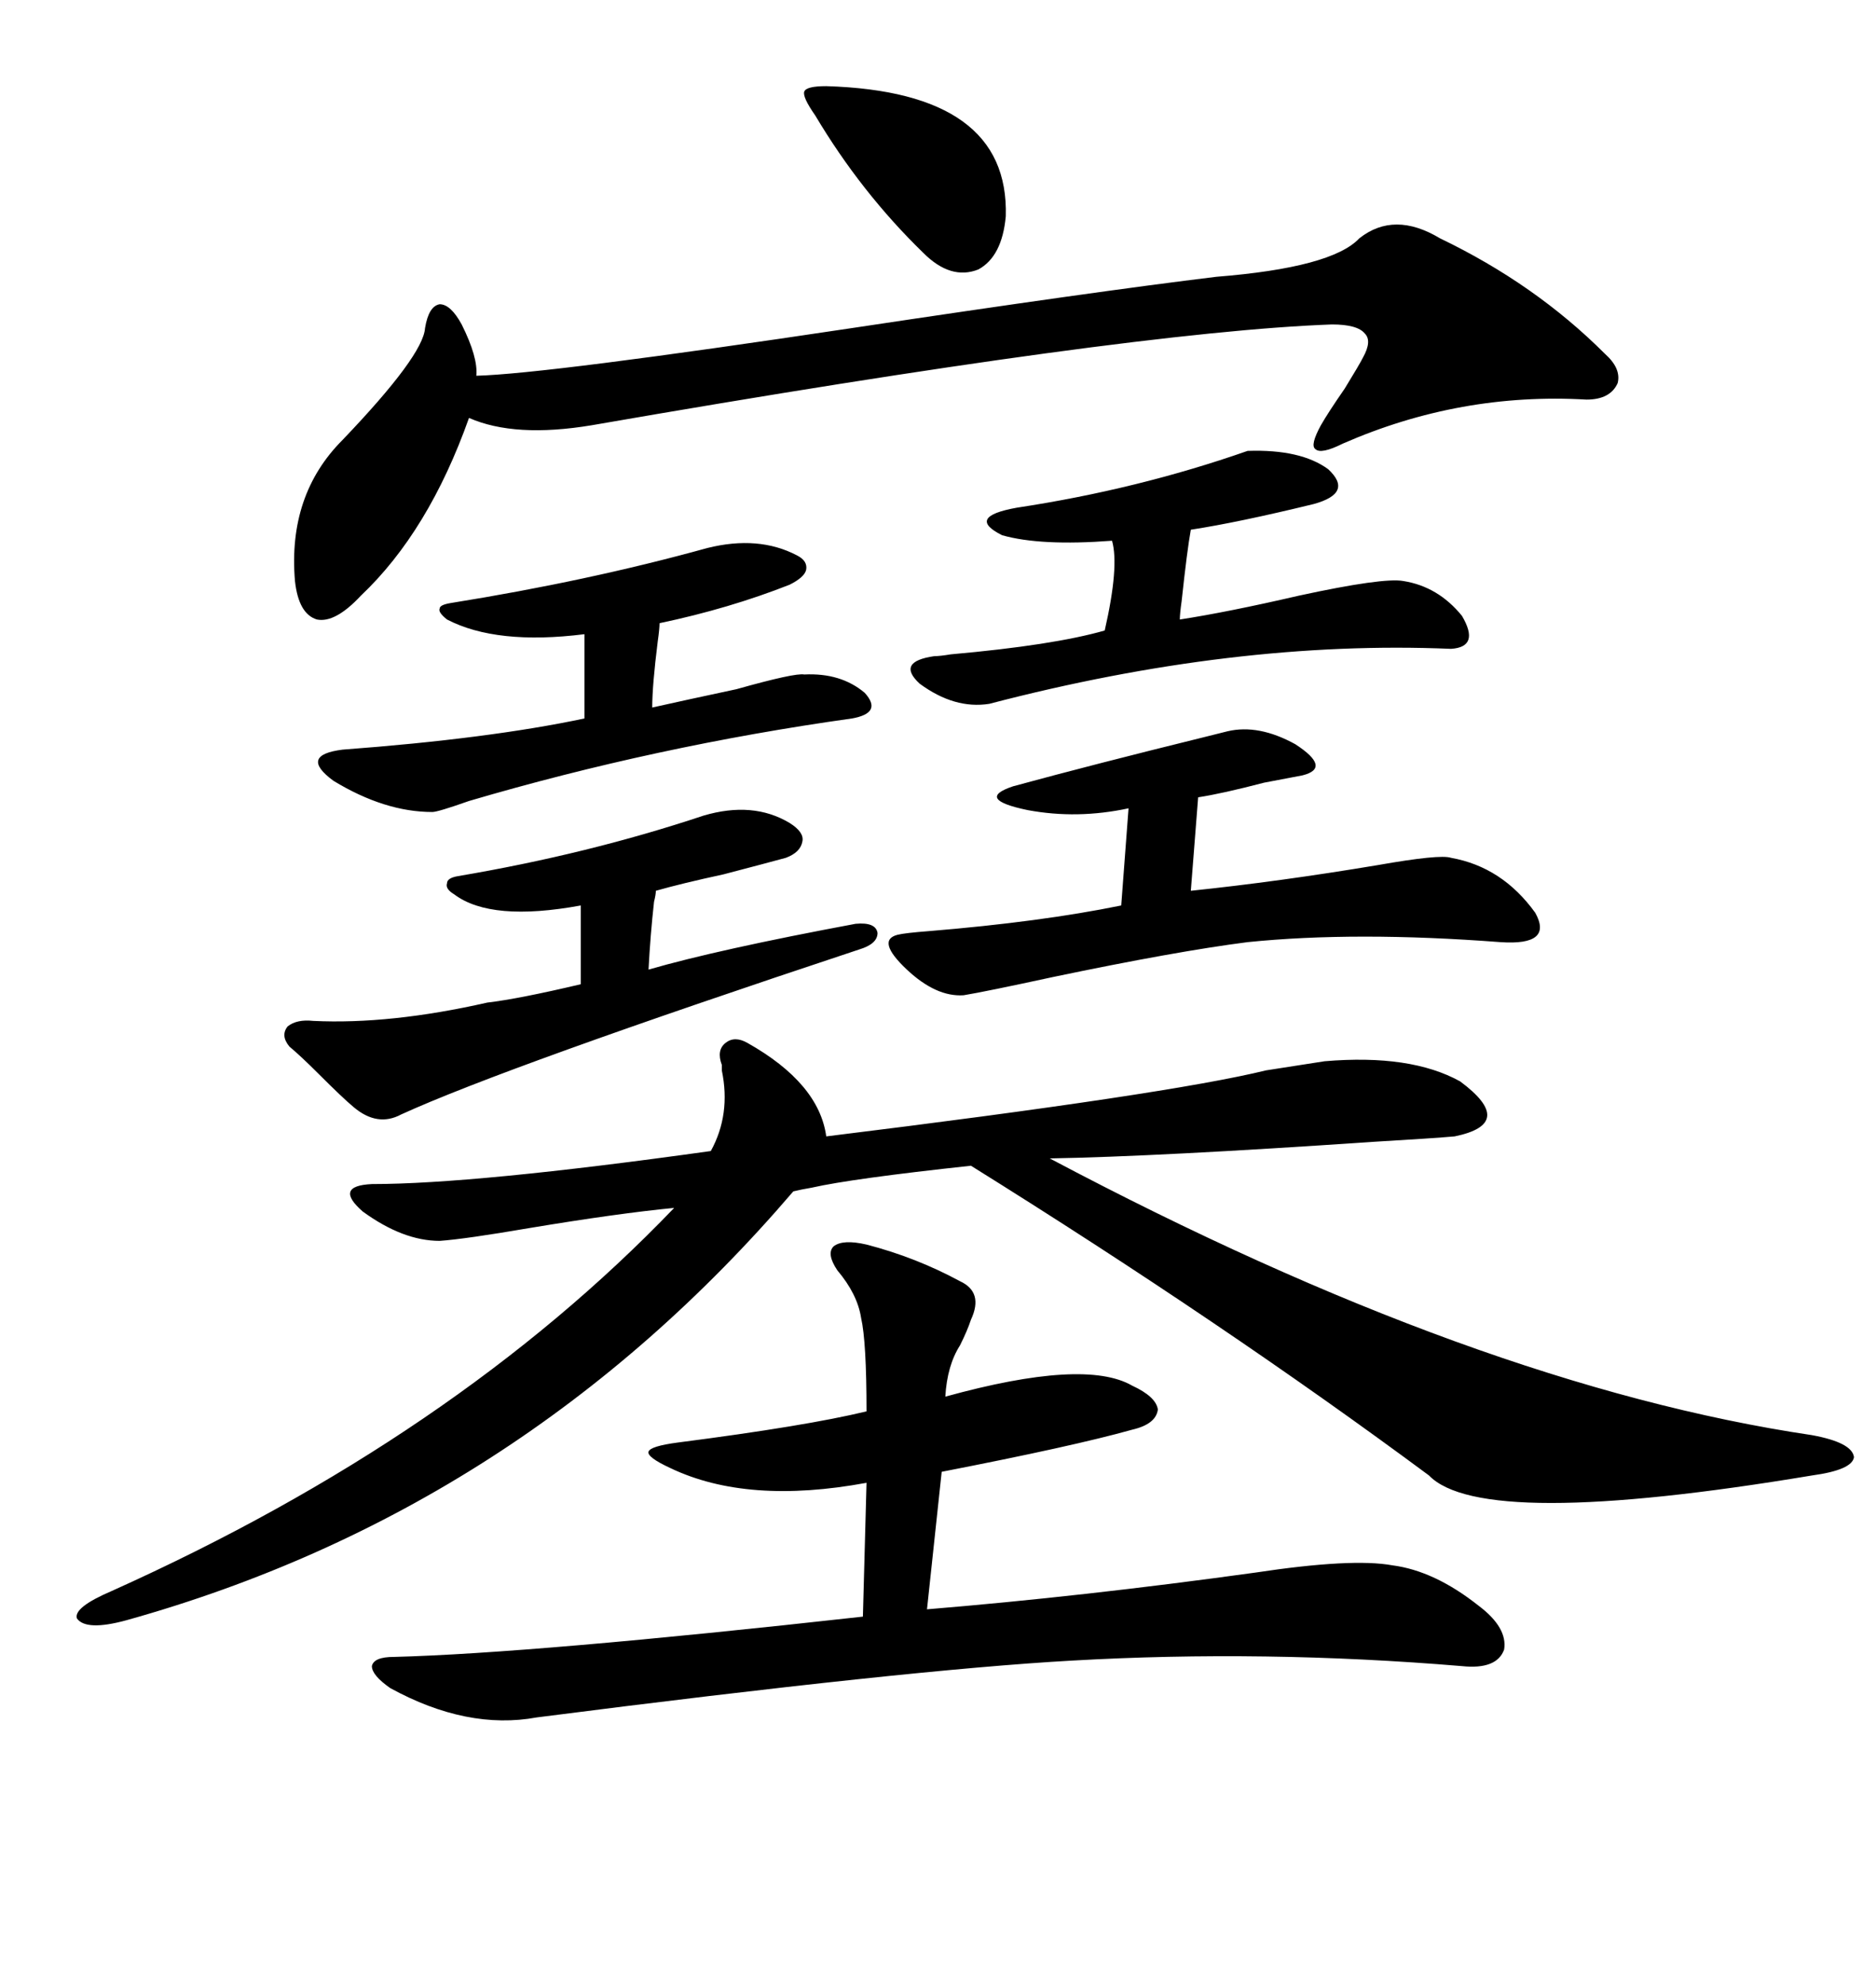 <svg xmlns="http://www.w3.org/2000/svg" xmlns:xlink="http://www.w3.org/1999/xlink" width="300" height="317.285"><path d="M119.53 166.70L119.53 166.70Q130.96 173.14 132.13 181.64L132.13 181.64Q186.91 174.90 202.44 171.09L202.44 171.09Q210.06 169.92 211.82 169.63L211.82 169.63Q225.59 168.46 233.50 172.85L233.50 172.85Q242.58 179.59 232.62 181.64L232.62 181.64Q229.39 181.93 219.43 182.52L219.43 182.52Q185.16 184.86 167.87 185.16L167.87 185.16Q236.43 221.48 289.75 229.39L289.75 229.39Q296.19 230.57 296.48 232.91L296.48 232.91Q296.19 234.96 289.75 235.84L289.75 235.84Q237.01 244.63 228.52 235.84L228.52 235.84Q195.70 211.52 155.27 186.33L155.27 186.33Q136.23 188.38 129.79 189.84L129.79 189.84Q128.03 190.14 126.86 190.43L126.86 190.43Q83.20 241.41 20.21 258.98L20.21 258.98Q13.77 260.74 12.30 258.69L12.30 258.69Q11.72 256.93 17.87 254.30L17.87 254.30Q72.66 229.69 107.81 193.07L107.81 193.07Q98.73 193.95 84.67 196.29L84.67 196.29Q74.41 198.05 70.31 198.34L70.31 198.34Q64.45 198.34 58.01 193.65L58.01 193.65Q53.32 189.55 59.47 189.26L59.47 189.26Q75.88 189.26 113.67 183.98L113.67 183.98Q116.89 178.13 115.43 171.09L115.43 171.09Q115.43 170.51 115.43 170.21L115.43 170.21Q114.55 167.87 116.02 166.70L116.02 166.70Q117.48 165.53 119.53 166.70ZM138.57 198.93L138.57 198.93Q146.48 200.98 153.52 204.79L153.52 204.79Q157.32 206.54 155.27 210.94L155.27 210.94Q154.69 212.70 153.52 215.04L153.52 215.04Q151.46 218.26 151.17 223.24L151.17 223.24Q173.44 217.09 181.05 221.48L181.05 221.48Q184.86 223.24 185.16 225.29L185.16 225.29Q184.86 227.64 181.05 228.52L181.05 228.52Q171.68 231.15 150.59 235.25L150.59 235.25L148.24 257.23Q173.14 255.18 200.68 251.37L200.68 251.37Q216.21 249.02 222.66 250.20L222.66 250.20Q229.39 251.07 236.43 256.64L236.43 256.64Q241.11 260.16 240.53 263.67L240.53 263.67Q239.36 266.89 233.79 266.31L233.79 266.31Q202.15 263.67 171.39 265.43L171.39 265.43Q145.31 266.89 85.84 274.51L85.84 274.51Q74.71 276.56 62.40 269.82L62.40 269.82Q59.47 267.77 59.47 266.31L59.47 266.31Q59.77 264.84 62.99 264.84L62.99 264.84Q85.25 264.26 137.99 258.40L137.99 258.40L138.57 237.01Q119.53 240.53 107.23 234.67L107.23 234.67Q103.42 232.91 103.71 232.03L103.71 232.03Q104.00 231.15 108.40 230.57L108.40 230.57Q128.91 227.93 138.57 225.59L138.57 225.59Q138.57 214.45 137.70 210.64L137.70 210.64Q137.11 206.84 133.89 203.03L133.89 203.03Q132.13 200.39 133.30 199.22L133.30 199.22Q134.77 198.05 138.57 198.93ZM230.27 38.09L230.27 38.09Q245.51 45.41 256.64 56.54L256.64 56.54Q259.28 58.89 258.69 61.23L258.69 61.23Q257.52 63.87 253.71 63.87L253.71 63.87Q233.50 62.70 214.75 70.90L214.75 70.90Q211.23 72.66 210.35 71.78L210.35 71.78Q209.47 71.19 211.23 67.97L211.23 67.97Q212.40 65.92 215.04 62.11L215.04 62.11Q217.38 58.30 217.97 57.13L217.97 57.13Q219.43 54.49 218.26 53.32L218.26 53.32Q217.09 51.86 212.99 51.86L212.99 51.86Q180.76 53.03 94.63 67.97L94.63 67.97Q82.32 70.02 75 66.80L75 66.80Q68.55 84.96 57.71 95.21L57.71 95.21Q53.61 99.61 50.68 99.02L50.68 99.02Q47.75 98.14 47.17 92.87L47.17 92.87Q46.00 79.10 54.79 70.31L54.79 70.31Q67.68 56.84 67.97 52.44L67.97 52.44Q68.55 48.93 70.31 48.63L70.31 48.63Q72.07 48.63 73.83 51.86L73.83 51.86Q76.46 57.13 76.17 60.06L76.17 60.06Q87.30 59.77 136.23 52.44L136.23 52.44Q175.20 46.58 194.53 44.24L194.53 44.24Q212.99 42.77 217.38 38.09L217.38 38.09Q222.95 33.69 230.27 38.09ZM196.29 116.89L196.29 116.89Q201.27 115.72 207.13 118.95L207.13 118.95Q212.99 122.75 208.30 123.93L208.30 123.93Q206.84 124.22 202.15 125.10L202.15 125.10Q195.41 126.86 191.60 127.44L191.60 127.44L190.43 142.38Q204.49 140.92 220.31 138.28L220.31 138.28Q230.27 136.52 232.03 137.11L232.03 137.11Q240.23 138.57 245.51 145.90L245.51 145.90Q248.44 151.17 239.94 150.59L239.94 150.59Q216.80 148.83 199.51 150.59L199.51 150.59Q188.09 152.05 168.46 156.15L168.46 156.15Q157.62 158.50 154.10 159.08L154.10 159.08Q149.71 159.38 145.02 154.98L145.02 154.98Q140.04 150.29 143.55 149.41L143.55 149.41Q144.73 149.12 148.54 148.83L148.54 148.83Q166.41 147.36 179.30 144.73L179.30 144.73L180.47 129.20Q172.27 130.96 164.36 129.49L164.36 129.49Q155.86 127.73 162.01 125.68L162.01 125.68Q174.90 122.17 192.77 117.77L192.77 117.77Q195.12 117.19 196.29 116.89ZM112.50 130.37L112.50 130.37Q120.41 128.03 126.27 131.54L126.27 131.54Q128.61 133.01 128.32 134.47L128.32 134.47Q128.03 136.23 125.68 137.11L125.68 137.11Q122.46 137.99 115.72 139.75L115.72 139.75Q108.98 141.21 104.88 142.38L104.88 142.38Q104.88 142.97 104.59 144.14L104.59 144.14Q104.00 149.41 103.71 154.98L103.71 154.98Q114.84 151.76 136.82 147.66L136.82 147.66Q140.04 147.36 140.33 149.12L140.33 149.12Q140.33 150.88 137.40 151.76L137.40 151.76Q80.86 170.51 64.16 178.13L64.16 178.13Q60.35 180.18 56.54 176.95L56.54 176.95Q54.79 175.49 50.98 171.68L50.98 171.68Q48.05 168.75 46.29 167.29L46.29 167.29Q44.82 165.53 46.00 164.06L46.00 164.06Q47.46 162.89 50.10 163.18L50.10 163.18Q62.40 163.77 77.93 160.25L77.93 160.25Q82.91 159.67 92.87 157.32L92.87 157.32L92.87 144.73Q78.52 147.36 72.66 142.97L72.66 142.97Q71.19 142.09 71.48 141.21L71.48 141.21Q71.48 140.33 73.24 140.04L73.24 140.04Q94.04 136.52 112.50 130.37ZM128.61 107.81L128.61 107.81Q134.47 107.52 138.28 110.74L138.28 110.74Q141.21 113.96 136.23 114.84L136.23 114.84Q104.88 119.24 75 128.03L75 128.03Q70.02 129.79 69.14 129.79L69.14 129.79Q61.52 129.79 53.32 124.80L53.32 124.80Q47.75 120.70 54.79 119.82L54.79 119.82Q78.22 118.07 93.46 114.84L93.46 114.84L93.46 101.37Q79.39 103.13 71.48 99.02L71.48 99.02Q70.02 97.85 70.31 97.27L70.31 97.27Q70.31 96.68 72.07 96.39L72.07 96.39Q94.04 92.87 113.09 87.60L113.09 87.60Q121.29 85.55 127.44 88.77L127.44 88.77Q129.20 89.65 128.91 91.11L128.91 91.11Q128.61 92.29 126.27 93.46L126.27 93.46Q116.60 97.27 105.47 99.61L105.47 99.61Q105.47 100.49 105.18 102.54L105.18 102.54Q104.30 109.57 104.30 113.09L104.30 113.09Q109.57 111.91 117.77 110.16L117.77 110.16Q127.15 107.52 128.61 107.81ZM199.51 72.07L199.51 72.07Q208.01 71.78 212.40 75L212.40 75Q216.50 78.81 210.06 80.57L210.06 80.57Q198.05 83.50 190.43 84.67L190.43 84.67Q189.84 87.89 188.96 96.09L188.96 96.09Q188.67 98.14 188.67 99.02L188.67 99.02Q196.29 97.85 207.71 95.21L207.71 95.21Q221.19 92.29 224.41 92.87L224.41 92.87Q229.98 93.75 233.79 98.44L233.79 98.44Q236.72 103.42 232.03 103.71L232.03 103.71Q197.46 102.25 158.20 112.50L158.20 112.50Q152.64 113.38 147.07 109.28L147.07 109.28Q143.26 105.76 149.41 104.88L149.41 104.88Q150.29 104.88 152.05 104.59L152.05 104.59Q168.46 103.13 176.66 100.78L176.66 100.78Q179.00 90.53 177.83 86.43L177.83 86.43Q166.41 87.30 160.25 85.55L160.25 85.55Q154.39 82.62 162.60 81.15L162.60 81.15Q181.93 78.22 199.51 72.07ZM132.13 13.77L132.13 13.77Q161.43 14.65 160.84 34.57L160.84 34.57Q160.25 41.02 156.45 43.07L156.45 43.07Q152.05 44.82 147.66 40.43L147.66 40.43Q137.70 30.76 130.37 18.46L130.37 18.46Q128.32 15.53 128.61 14.65L128.61 14.65Q128.91 13.77 132.13 13.77Z"/></svg>